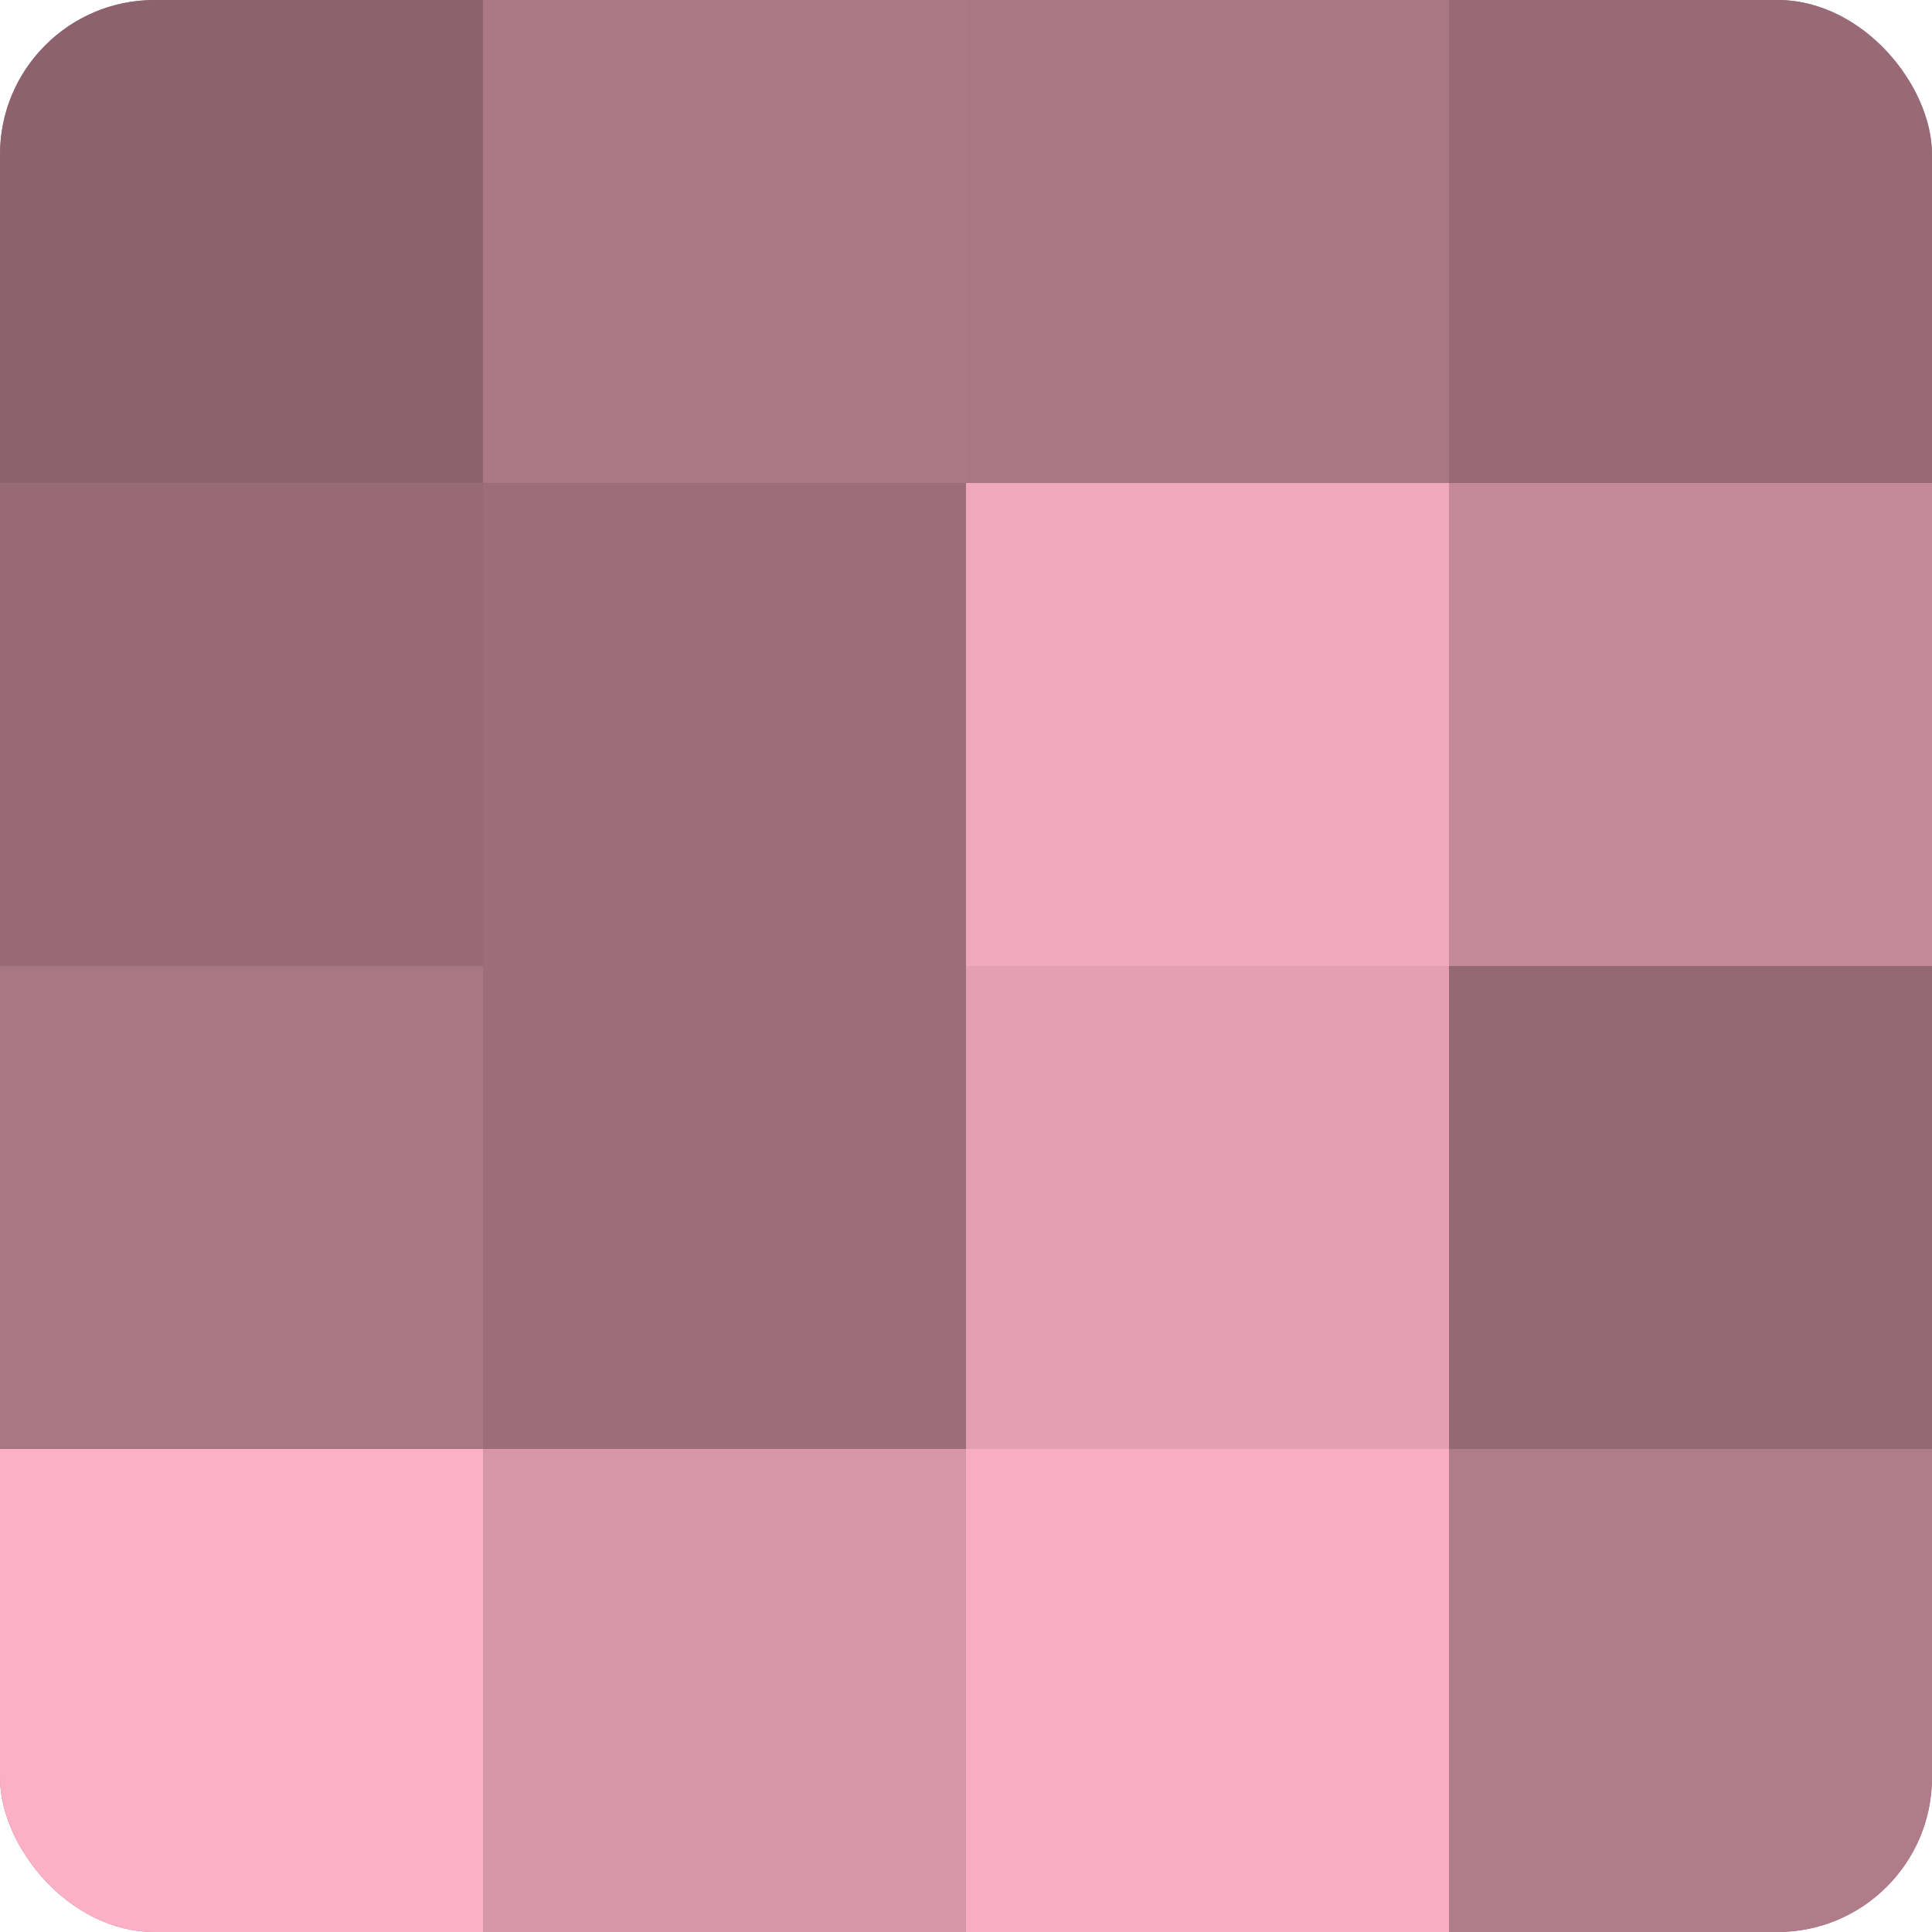 <?xml version="1.0" encoding="UTF-8"?>
<svg xmlns="http://www.w3.org/2000/svg" width="60" height="60" viewBox="0 0 100 100" preserveAspectRatio="xMidYMid meet"><defs><clipPath id="c" width="100" height="100"><rect width="100" height="100" rx="8" ry="8"/></clipPath></defs><g clip-path="url(#c)"><rect width="100" height="100" fill="#a0707e"/><rect width="25" height="25" fill="#8c626e"/><rect y="25" width="25" height="25" fill="#986a77"/><rect y="50" width="25" height="25" fill="#a87684"/><rect y="75" width="25" height="25" fill="#fcb0c6"/><rect x="25" width="25" height="25" fill="#ac7887"/><rect x="25" y="25" width="25" height="25" fill="#9c6d7a"/><rect x="25" y="50" width="25" height="25" fill="#9c6d7a"/><rect x="25" y="75" width="25" height="25" fill="#d897a9"/><rect x="50" width="25" height="25" fill="#a87684"/><rect x="50" y="25" width="25" height="25" fill="#f0a8bc"/><rect x="50" y="50" width="25" height="25" fill="#e49fb3"/><rect x="50" y="75" width="25" height="25" fill="#f8adc2"/><rect x="75" width="25" height="25" fill="#986a77"/><rect x="75" y="25" width="25" height="25" fill="#c4899a"/><rect x="75" y="50" width="25" height="25" fill="#946874"/><rect x="75" y="75" width="25" height="25" fill="#b07b8a"/></g></svg>
